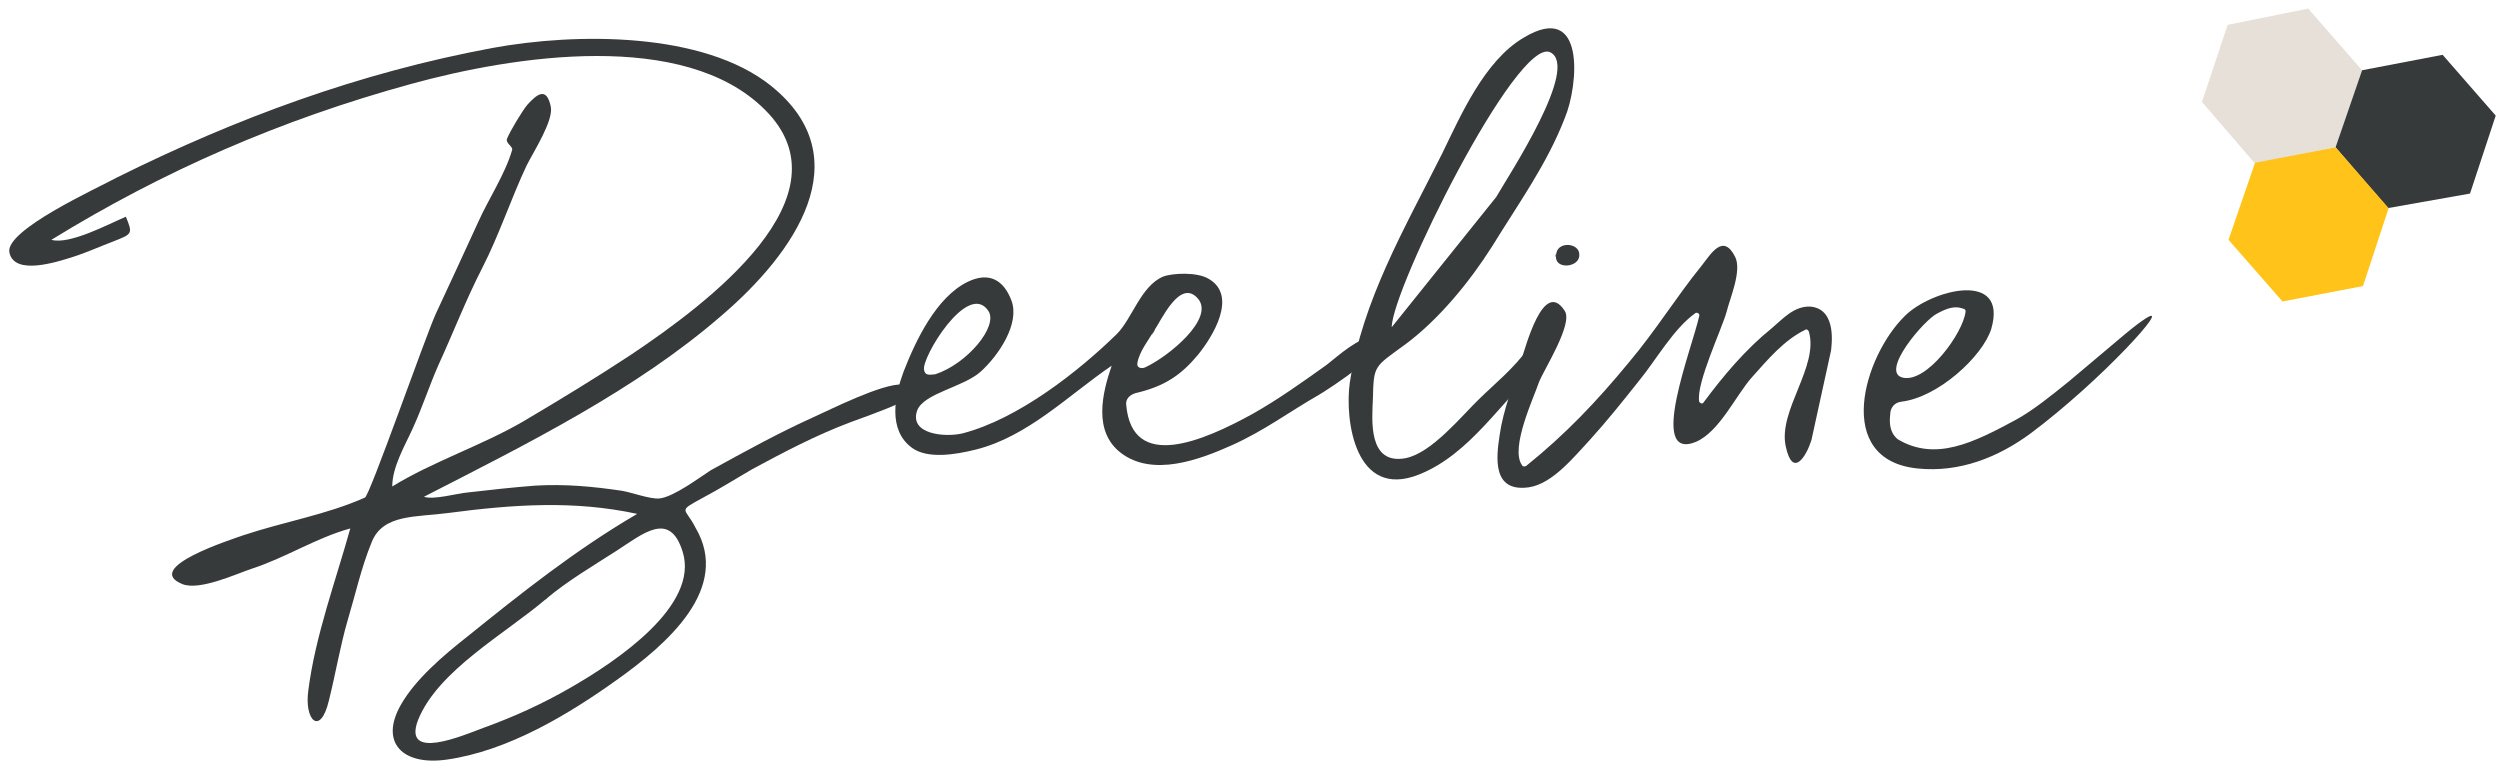 <?xml version="1.0" encoding="utf-8"?>
<!-- Generator: Adobe Illustrator 19.2.1, SVG Export Plug-In . SVG Version: 6.00 Build 0)  -->
<svg version="1.1" id="Layer_1" xmlns="http://www.w3.org/2000/svg" xmlns:xlink="http://www.w3.org/1999/xlink" x="0px" y="0px"
	 viewBox="0 0 291.9 90.8" style="enable-background:new 0 0 291.9 90.8;" xml:space="preserve">
<style type="text/css">
	.st0{fill:#E6E0D9;}
	.st1{fill:#373A3B;}
	.st2{fill:#FFC31A;}
</style>
<g>
	<polygon class="st0" points="263.3,19.1 257.1,11.9 260.1,2.9 269.5,1 275.8,8.2 272.7,17.2 	"/>
	<polygon class="st1" points="278.8,24.3 272.7,17.2 275.8,8.2 285.2,6.4 291.4,13.5 288.4,22.6 	"/>
	<polygon class="st2" points="266.5,35.2 260.2,28 263.3,19 272.7,17.2 278.9,24.3 275.9,33.4 	"/>
</g>
<path class="st1" d="M81.2,61.6c4.2,7.1-3.3,13.6-9.2,17.8c-5.6,4-12.7,8.3-19.9,9.3c-5.1,0.7-7.8-2-5.3-6.4c1.7-3,5-5.8,7.8-8
	c6.2-5,12.6-10.1,19.8-14.3c-7.4-1.6-14.5-1.1-22.1-0.1c-3.7,0.5-7.6,0.1-8.9,3.4c-1.2,2.9-1.9,6.1-2.8,9.1
	c-0.9,3.1-1.4,6.2-2.2,9.4c-1,4.2-2.9,2.3-2.4-1.2c0.8-6.3,3.2-12.8,4.9-18.9c-4,1.1-7.5,3.4-11.5,4.7c-1.8,0.6-6.1,2.6-8.1,1.8
	c-4.7-1.9,5.7-5.2,7.1-5.7c4.8-1.6,9.7-2.4,14.2-4.4c0.5,0,7.1-18.9,8.3-21.5c1.6-3.4,3.1-6.7,4.9-10.6c1.2-2.7,3.2-5.7,4-8.5
	c0.1-0.4-0.8-0.8-0.6-1.3c0.3-0.8,1.8-3.3,2.4-4c1.1-1.2,2.2-2.1,2.7,0.2c0.4,1.6-2,5.3-2.8,6.9c-1.8,3.8-3.2,8.1-5.2,12
	c-1.9,3.7-3.4,7.6-5.1,11.3c-1.1,2.5-1.9,5-3,7.4c-0.9,2-2.4,4.5-2.4,6.8c4.7-2.9,10.5-4.8,15.3-7.6c4.4-2.6,8.5-5.1,12.6-7.8
	c8.8-5.9,25.8-18.5,15.6-28.6c-9.4-9.4-29.3-6.3-41.3-3c-15.3,4.2-29,10.2-42,18.2c2.1,0.6,6.6-1.8,8.7-2.7c0.8,2,0.8,2-1.5,2.9
	c-1.6,0.6-3.1,1.3-4.7,1.8c-1.9,0.6-6.8,2.2-7.4-0.5c-0.6-2.6,10.2-7.5,12.6-8.8C27.6,13.8,41.9,8.5,57.5,5.6
	C67.3,3.8,82.1,3.7,90,10c10.6,8.5,2.7,19.6-5.7,26.8c-10,8.7-22.7,15-34.8,21.2c1.1,0.4,3.9-0.4,5.1-0.5c2.6-0.3,5.3-0.6,7.9-0.8
	c3.5-0.2,6.7,0.1,10.1,0.6c1.2,0.2,3.3,1,4.4,0.9c1.7-0.2,4.6-2.4,6-3.3C87,52.7,91,50.5,95,48.7c1.8-0.8,8.1-4,10.4-3.8
	c6.1,0.3-4.6,3.8-6.1,4.4c-4,1.5-7.8,3.5-11.5,5.5c-1.9,1.1-3.8,2.3-5.7,3.3C79,59.8,80,59.2,81.2,61.6C81.4,62,80.7,60.7,81.2,61.6
	z M63.8,69.9c-4.8,4.1-12.7,8.4-15,14.2C47,88.9,54,85.9,56.4,85c3.6-1.3,6.9-2.8,10.2-4.7c5.4-3.1,15.1-9.6,13.1-15.9
	c-1.5-4.8-4.6-2.1-7.7-0.1C69.2,66.1,66.3,67.8,63.8,69.9C63.4,70.3,64.1,69.7,63.8,69.9z"/>
<path class="st1" d="M160.5,39.3c3.2,0.7-5.8,6.4-6.5,6.8c-3.5,2-6.4,4.2-10.2,5.9c-3.8,1.7-9.2,3.7-12.9,0.9
	c-3.3-2.5-2.2-7-1.1-10.2c-5,3.4-9.8,8.3-15.9,9.8c-2.4,0.6-5.6,1.1-7.4-0.2c-2.9-2.1-2-6.2-1-8.9c1.4-3.6,3.8-8.7,7.5-10.5
	c2.5-1.2,4.2-0.2,5.1,2.2c1,2.7-1.5,6.4-3.6,8.3c-2,1.8-6.6,2.5-7.4,4.5c-1,2.8,3.2,3.2,5.3,2.7c6.5-1.7,13.5-7.2,18-11.6
	c1.8-1.8,2.8-5.6,5.4-6.7c1-0.4,4-0.6,5.4,0.3c3.3,2,0.4,6.7-1.3,8.8c-2,2.4-3.9,3.7-7.3,4.5c-0.7,0.2-1.2,0.7-1.1,1.4
	c0.7,7.8,9,4.2,14.8,1c3-1.7,5.8-3.7,8.6-5.7C156.3,41.5,158.7,39.3,160.5,39.3C161.1,39.4,160.3,39.3,160.5,39.3z M109.2,43.7
	c3.7-1.2,7.4-5.6,6.2-7.4c-2.4-3.6-7.9,5.6-7.5,6.9C108,43.8,108.4,43.8,109.2,43.7z M134.7,38.7c-0.6,1-1.7,2.4-1.9,3.7
	c-0.1,0.5,0.4,0.7,0.9,0.5c2.8-1.3,8.1-5.7,6.2-8C137.8,32.4,135.6,37.4,134.7,38.7C134,40,135.3,37.8,134.7,38.7z"/>
<path class="st1" d="M179.8,42.8c-4.5,4-8.1,10.2-14.1,12.6c-7.5,3-8.7-6.4-8.1-10.7c1.5-9.7,6.4-18,10.8-26.8
	c2.1-4.3,4.9-10.8,9.5-13.5c7.3-4.4,6.4,5.6,4.8,9.4c-2.1,5.4-5.3,9.8-8.5,15c-2.6,4.1-6.2,8.5-10.1,11.4c-3.7,2.7-3.7,2.4-3.8,6.4
	c-0.1,2.4-0.6,7.7,3.8,6.9c3.1-0.6,6.6-5,8.7-7c1.3-1.3,4.1-3.6,5.6-5.8C179.6,39,180.8,40.7,179.8,42.8
	C179.7,42.9,180.1,42.1,179.8,42.8z M174.7,23c1.5-2.6,9.8-15.2,6.3-16.9c-3.9-1.8-18.5,27.7-18.5,32.1"/>
<path class="st1" d="M211.5,51.4c-0.6,1.9-2.2,4.5-3,0.7c-0.9-4.2,3.9-9.3,2.7-13.4c-0.1-0.2-0.3-0.3-0.4-0.2
	c-2.5,1.2-4.4,3.5-6.2,5.5c-1.9,2.1-3.8,6.4-6.6,7.6c-5.7,2.3-0.4-11,0.4-14.7c0.1-0.3-0.3-0.5-0.5-0.3c-2.5,1.8-4.6,5.5-6.4,7.7
	c-1.9,2.4-3.9,4.9-5.9,7.1c-1.7,1.8-4.3,5.1-7.1,5.5c-4.3,0.6-3.8-3.5-3.4-6.1c0.4-2.9,1.6-5.9,2.5-8.7c0.5-1.4,2.6-9.7,5.1-5.8
	c1,1.5-2.4,6.8-3,8.3c-0.6,1.8-3.4,7.7-2,9.7c0.1,0.2,0.3,0.2,0.5,0.1c4.6-3.7,8.3-7.6,12-12.1c3.2-3.8,5.5-7.6,8.5-11.3
	c1.1-1.4,2.5-3.8,3.9-1c0.8,1.6-0.6,4.8-1,6.4c-0.5,1.9-3.6,8.4-3.2,10.5c0.1,0.2,0.4,0.3,0.5,0.1c2.3-3.1,4.9-6.2,8-8.7
	c1.3-1.1,2.6-2.6,4.5-2.5c3.2,0.3,2.4,4.8,2.4,5.1 M181.7,29.8c0-1.7,2.8-1.5,2.7,0C184.4,31.3,181.4,31.5,181.7,29.8
	C181.7,29.1,181.5,30.6,181.7,29.8z"/>
<path class="st1" d="M221.6,51.3c4.4,2.6,8.8,0.4,13.8-2.3c2-1.1,4.1-2.8,6.2-4.5c6.9-5.8,7.4-6.3,8.9-7.3
	c3.4-2.2-5.1,7.2-13.4,13.4c-3.8,2.8-8.3,4.6-13.2,4.1c-9.9-1-6.3-13.1-1.5-17.8c3.1-3.1,12.1-5.4,10.1,1.5c-1,3.2-6.2,8-10.5,8.5
	c-0.8,0.1-1.3,0.7-1.3,1.5C220.6,49.3,220.6,50.5,221.6,51.3C221.9,51.6,221.1,51,221.6,51.3z M226.2,36.6c-1.5,0.7-6.8,6.9-4,7.5
	c2.8,0.6,7-5.2,7.3-7.7c0-0.2,0-0.3-0.4-0.4C228.2,35.7,227.3,36,226.2,36.6C226,36.8,225.8,35.7,226.2,36.6z"/>
<g>
</g>
<g>
</g>
<g>
</g>
<g>
</g>
<g>
</g>
<g>
</g>
</svg>
